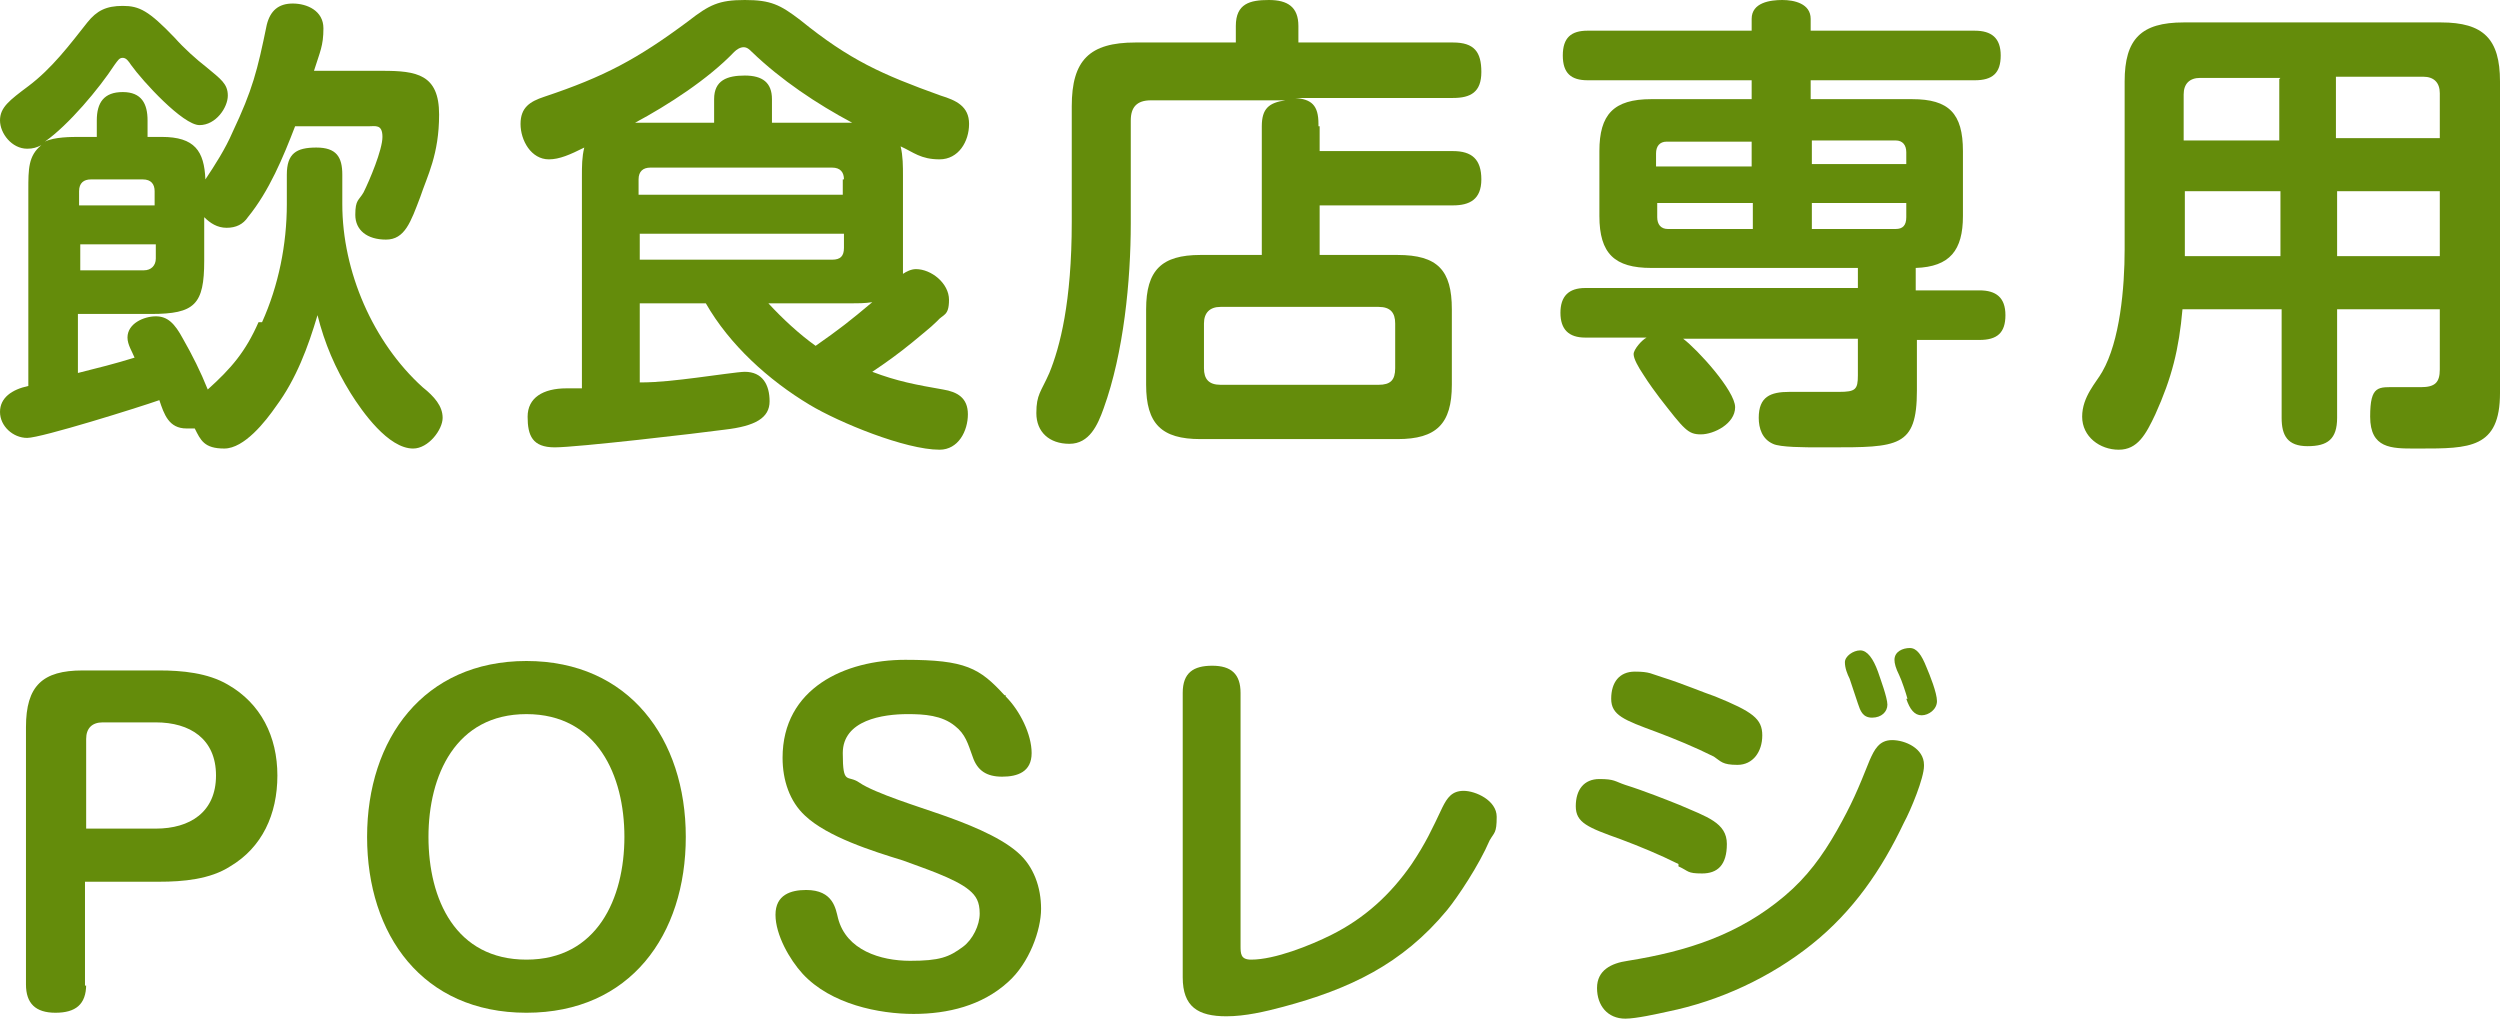 <?xml version="1.0" encoding="UTF-8"?>
<svg xmlns="http://www.w3.org/2000/svg" version="1.1" viewBox="0 0 211.8 86.3">
  <!-- Generator: Adobe Illustrator 28.6.0, SVG Export Plug-In . SVG Version: 1.2.0 Build 709)  -->
  <defs>
    <style>
      .cls-1 {
        fill: #648c0b;
      }
    </style>
  </defs>
  <g>
    <path class="cls-1" d="M22.2,27.3c1.4-3.1,2.1-6.6,2.1-10v-2.5c0-1.8.8-2.3,2.5-2.3s2.2.8,2.2,2.3v2.5c0,5.7,2.6,11.7,6.8,15.5,1,.8,1.7,1.6,1.7,2.6s-1.2,2.6-2.5,2.6c-2.1,0-4.3-3.1-5.3-4.7-1.3-2.1-2.2-4.2-2.8-6.6-.8,2.7-1.8,5.4-3.5,7.7-.9,1.3-2.7,3.6-4.4,3.6s-2-.7-2.5-1.7h-.7c-1.5,0-1.9-1.2-2.3-2.4-1.7.6-10,3.2-11.2,3.2s-2.3-1-2.3-2.2,1-1.9,2.4-2.2v-16.6c0-1.8,0-2.9,1.1-3.8-.4.2-.7.3-1.2.3-1.3,0-2.3-1.3-2.3-2.4s.8-1.7,2.4-2.9c2-1.5,3.5-3.5,5-5.4.8-1,1.6-1.4,3-1.4s2.2.4,4.4,2.7c.8.9,1.8,1.8,2.7,2.5,1.2,1,1.8,1.4,1.8,2.4s-1,2.5-2.4,2.5-4.8-3.7-5.8-5.1c-.2-.3-.4-.6-.7-.6s-.4.2-.7.6c-1.3,2-3.9,5.1-5.9,6.5.8-.4,2.2-.4,3-.4h1.4v-1.4c0-1.5.6-2.4,2.2-2.4s2.1,1,2.1,2.4v1.4h1.2c2.8,0,3.6,1.2,3.7,3.6.8-1.2,1.7-2.6,2.3-4,1.7-3.6,2.1-5.2,2.9-9.1.3-1.2,1-1.8,2.2-1.8s2.6.6,2.6,2.1-.3,2-.8,3.6h5.8c2.9,0,4.8.3,4.8,3.7s-1,5.2-1.6,7c-.8,2.1-1.3,3.6-2.9,3.6s-2.6-.8-2.6-2.1.3-1.2.7-1.9c.5-1,1.6-3.6,1.6-4.7s-.6-.9-1.2-.9h-6.2c-1,2.6-2.2,5.5-4,7.7-.4.6-1,.9-1.8.9s-1.4-.4-1.9-.9v3.7c0,3.7-.8,4.5-4.5,4.5h-6.2v5c1.6-.4,3.2-.8,4.8-1.3-.2-.5-.6-1.1-.6-1.7,0-1.2,1.4-1.8,2.4-1.8s1.6.6,2.3,1.9c.8,1.4,1.5,2.8,2.1,4.3,2-1.8,3.2-3.2,4.3-5.7h.3ZM13.1,17.4v-1.2c0-.6-.3-1-1-1h-4.4c-.6,0-1,.3-1,1v1.2h6.4ZM6.8,20.7v2.2h5.4c.6,0,1-.4,1-1v-1.2h-6.4Z"/>
    <path class="cls-1" d="M54.2,25.7v6.7c1.6,0,3.2-.2,4.8-.4s3.6-.5,4.1-.5c1.5,0,2.1,1.1,2.1,2.5s-1.2,2.1-3.8,2.4c-2.2.3-12.5,1.5-14.4,1.5s-2.3-1-2.3-2.6,1.3-2.4,3.3-2.4h1.3V14.9c0-.8,0-1.6.2-2.4-1.2.6-2.1,1-3,1-1.5,0-2.4-1.6-2.4-3s.8-1.9,2-2.3c5.1-1.7,7.9-3.2,12.2-6.4C60.1.4,60.9,0,63.1,0s3,.4,4.7,1.7c4.2,3.4,6.9,4.6,11.9,6.4,1.3.4,2.4.9,2.4,2.4s-.9,3-2.5,3-2.2-.6-3.3-1.1c.2.8.2,1.7.2,2.5v6.3c0,.7,0,1.4,0,2,.3-.2.7-.4,1.1-.4,1.3,0,2.8,1.2,2.8,2.6s-.5,1.2-1,1.8c-.6.6-1.4,1.2-2.1,1.8-1.1.9-2.2,1.7-3.4,2.5,2.1.8,3.7,1.1,6,1.5,1.2.2,2.1.7,2.1,2.1s-.8,3-2.4,3c-2.9,0-8.5-2.3-11-3.8-3.5-2.1-6.8-5.1-8.8-8.6h-5.5ZM60.5,10.4v-2c0-1.6,1.1-2,2.6-2s2.3.6,2.3,2v2h6.8c-3-1.6-6-3.6-8.5-6-.2-.2-.4-.4-.7-.4s-.6.2-.8.4c-2.2,2.3-5.6,4.5-8.4,6h6.8-.1ZM71.5,15.2c0-.6-.3-1-1-1h-15.4c-.6,0-1,.3-1,1v1.3h17.3v-1.3h.1ZM54.2,19.8v2.2h16.3c.7,0,1-.3,1-1v-1.2h-17.3ZM69.1,29.3c2-1.4,2.9-2.1,4.8-3.7-.6.1-1.3.1-1.9.1h-6.9c1.2,1.3,2.6,2.6,4,3.6Z"/>
    <path class="cls-1" d="M111.8,10.7v2.1h11.3c1.6,0,2.4.7,2.4,2.4s-1,2.2-2.4,2.2h-11.3v4.2h6.6c3.4,0,4.6,1.3,4.6,4.6v6.4c0,3.3-1.3,4.6-4.6,4.6h-16.7c-3.3,0-4.6-1.3-4.6-4.6v-6.4c0-3.3,1.3-4.6,4.6-4.6h5.2v-10.9c0-1.5.6-2,2-2.2h-11.4c-1.2,0-1.7.6-1.7,1.7v8.7c0,4.9-.6,11-2.3,15.7-.5,1.4-1.2,3-2.9,3s-2.8-1-2.8-2.6.4-1.8,1.1-3.4c.9-2.2,1.9-6,1.9-12.8v-9.8c0-3.9,1.5-5.4,5.4-5.4h8.5v-1.4C104.7.3,105.9,0,107.5,0s2.5.6,2.5,2.2v1.4h13.1c1.8,0,2.4.8,2.4,2.5s-.9,2.2-2.4,2.2h-13.4c1.4.1,2,.6,2,2.2v.2ZM103.4,26c-.9,0-1.4.5-1.4,1.4v3.8c0,.9.4,1.4,1.4,1.4h13.4c1,0,1.4-.4,1.4-1.4v-3.8c0-.9-.4-1.4-1.4-1.4h-13.4Z"/>
    <path class="cls-1" d="M162.4,24.6h5.3c1.4,0,2.2.6,2.2,2.1s-.7,2.1-2.2,2.1h-5.3v4.3c0,4.8-1.6,4.8-7.4,4.8h-.8c-1.3,0-3.4,0-4-.3-.9-.4-1.2-1.3-1.2-2.2,0-1.8,1-2.2,2.6-2.2h4.2c1.4,0,1.6-.2,1.6-1.4v-3.1h-14.8c1.2.9,4.4,4.4,4.4,5.8s-1.8,2.3-2.9,2.3-1.4-.4-3.5-3.1c-.3-.4-.9-1.2-1.4-2-.4-.6-.8-1.3-.8-1.7s.7-1.2,1.1-1.4h-5.2c-1.4,0-2.1-.7-2.1-2.1s.7-2.1,2.1-2.1h23.1v-1.7h-17.5c-3.1,0-4.4-1.2-4.4-4.4v-5.5c0-3.1,1.2-4.4,4.4-4.4h8.5v-1.6h-13.9c-1.4,0-2.1-.6-2.1-2.1s.7-2.1,2.1-2.1h13.9v-1C148.4.2,150,0,151,0s2.4.3,2.4,1.6v1h13.9c1.4,0,2.2.6,2.2,2.1s-.7,2.1-2.2,2.1h-13.9v1.6h8.6c3.1,0,4.3,1.2,4.3,4.4v5.5c0,2.9-1.1,4.3-4,4.4v1.9ZM148.4,12h-7.2c-.6,0-.9.4-.9,1v1.1h8.1v-2h0ZM140.4,17.2v1.2c0,.6.3,1,.9,1h7.2v-2.2h-8.1,0ZM161.5,14v-1.1c0-.6-.3-1-.9-1h-7.1v2h8ZM153.5,19.4h7.1c.6,0,.9-.3.9-1v-1.2h-8v2.2Z"/>
    <path class="cls-1" d="M198,26.2v9.2c0,1.8-.8,2.4-2.5,2.4s-2.2-.9-2.2-2.4v-9.2h-8.4c-.3,3.4-.9,5.8-2.3,8.9-.8,1.7-1.5,3-3.1,3s-3.1-1.1-3.1-2.8,1.2-2.9,1.7-3.8c1.5-2.6,1.9-7.1,1.9-10.4V6.9c0-3.6,1.4-5,5-5h21.8c3.6,0,5,1.4,5,5v26.4c0,4.7-2.6,4.7-6.8,4.7h-.4c-2,0-3.8,0-3.8-2.7s.7-2.5,2.3-2.5h2c1.2,0,1.6-.4,1.6-1.5v-5.1s-8.7,0-8.7,0ZM193.2,6.6h-6.8c-.9,0-1.4.5-1.4,1.4v3.9h8.1v-5.2h0ZM185.1,16.2v5.5h8.1v-5.5h-8.1ZM206.7,11.8v-3.9c0-.9-.5-1.4-1.4-1.4h-7.4v5.2h8.8ZM198,16.2v5.5h8.7v-5.5h-8.7Z"/>
    <path class="cls-1" d="M7.3,83.4c0,1.7-.9,2.4-2.6,2.4s-2.5-.8-2.5-2.4v-21.8c0-3.5,1.4-4.8,4.8-4.8h6.5c1.9,0,4.1.2,5.8,1.2,2.8,1.6,4.2,4.4,4.2,7.7s-1.3,6.1-4,7.7c-1.7,1.1-4,1.3-6,1.3h-6.3v8.8h.1ZM13.2,70.2c2.9,0,5.1-1.4,5.1-4.5s-2.2-4.5-5.1-4.5h-4.5c-.9,0-1.4.5-1.4,1.4v7.6h6,0Z"/>
    <path class="cls-1" d="M58.1,70.9c0,8.3-4.7,14.9-13.5,14.9s-13.5-6.6-13.5-14.9,4.8-14.9,13.5-14.9,13.5,6.6,13.5,14.9ZM36.3,70.9c0,5.3,2.3,10.4,8.3,10.4s8.3-5.2,8.3-10.4-2.3-10.4-8.3-10.4-8.3,5.2-8.3,10.4Z"/>
    <path class="cls-1" d="M85.2,59c1.2,1.2,2.2,3.2,2.2,4.8s-1.2,2-2.5,2-2.1-.5-2.5-1.7c-.4-1.1-.6-1.9-1.5-2.6-1.1-.9-2.6-1-4-1-2.1,0-5.5.5-5.5,3.3s.4,1.8,1.4,2.5c1.3.9,5.2,2.1,6.9,2.7,2,.7,4.9,1.8,6.5,3.2,1.4,1.2,2,3,2,4.8s-1,4.6-2.8,6.2c-2.2,2-5.1,2.7-8,2.7s-7-.8-9.4-3.4c-1.1-1.2-2.3-3.3-2.3-5s1.3-2.1,2.6-2.1c2.3,0,2.5,1.6,2.7,2.4.7,2.7,3.6,3.6,6.1,3.6s3.3-.3,4.5-1.2c.8-.6,1.4-1.8,1.4-2.8s-.3-1.5-.9-2c-1.2-1-4-1.9-5.6-2.5-2.6-.8-6.4-2-8.3-3.8-1.3-1.2-1.9-3-1.9-4.9,0-5.9,5.3-8.3,10.4-8.3s6.3.7,8.4,3h.1Z"/>
    <path class="cls-1" d="M100.2,58.7c0-1.7.9-2.3,2.5-2.3s2.4.7,2.4,2.3v21.4c0,.7,0,1.2.9,1.2,2,0,5-1.2,6.8-2.1,2.8-1.4,5-3.4,6.8-6,1.2-1.8,1.7-2.9,2.6-4.8.4-.8.8-1.4,1.8-1.4s2.8.8,2.8,2.2-.2,1.3-.6,2c-.9,2.1-2.7,4.8-3.6,5.9-3.8,4.6-8.3,6.7-13.9,8.2-1.5.4-3.2.8-4.8.8-2.4,0-3.7-.8-3.7-3.3v-24.3.2Z"/>
    <path class="cls-1" d="M142.2,73.2c-1.6-.8-3.3-1.5-4.9-2.1-2.8-1-3.8-1.4-3.8-2.8s.7-2.3,2-2.3,1.3.2,2.2.5c1.6.5,3.6,1.3,4.6,1.7,2.3,1,4,1.5,4,3.3s-.8,2.5-2.1,2.5-1.1-.2-2-.6v-.2ZM163,64.9c0,1-1.1,3.7-1.7,4.8-1.9,4-4.3,7.5-7.8,10.3s-7.8,4.8-12.2,5.7c-.9.2-2.7.6-3.6.6-1.5,0-2.4-1.1-2.4-2.6s1.2-2.1,2.6-2.3c5-.8,9.4-2.2,13.3-5.5,1.9-1.6,3.2-3.4,4.4-5.5,1.3-2.3,1.8-3.5,2.8-6,.4-.9.8-1.7,1.9-1.7s2.7.7,2.7,2.1h0ZM145.2,64.1c-1.6-.8-3.3-1.5-4.9-2.1-2.7-1-3.8-1.4-3.8-2.8s.7-2.3,2-2.3,1.4.2,2.4.5c1.6.5,3.5,1.3,4.4,1.6,3.2,1.3,4,1.9,4,3.3s-.8,2.5-2.1,2.5-1.4-.3-2-.7h0ZM157.4,59.6c-.2-.6-.5-1.5-.7-2.1-.2-.4-.4-.9-.4-1.4s.7-1,1.3-1,1.1.7,1.5,1.8c.2.6.8,2.2.8,2.8s-.5,1.1-1.3,1.1-1-.6-1.2-1.2h0ZM161.6,59.2c-.1-.4-.5-1.6-.7-2-.3-.6-.4-1-.4-1.3,0-.7.7-1,1.3-1s1,.6,1.4,1.6c.3.7.9,2.2.9,2.9s-.7,1.2-1.3,1.2-1-.5-1.3-1.4h.1Z"/>
  </g>
</svg>
